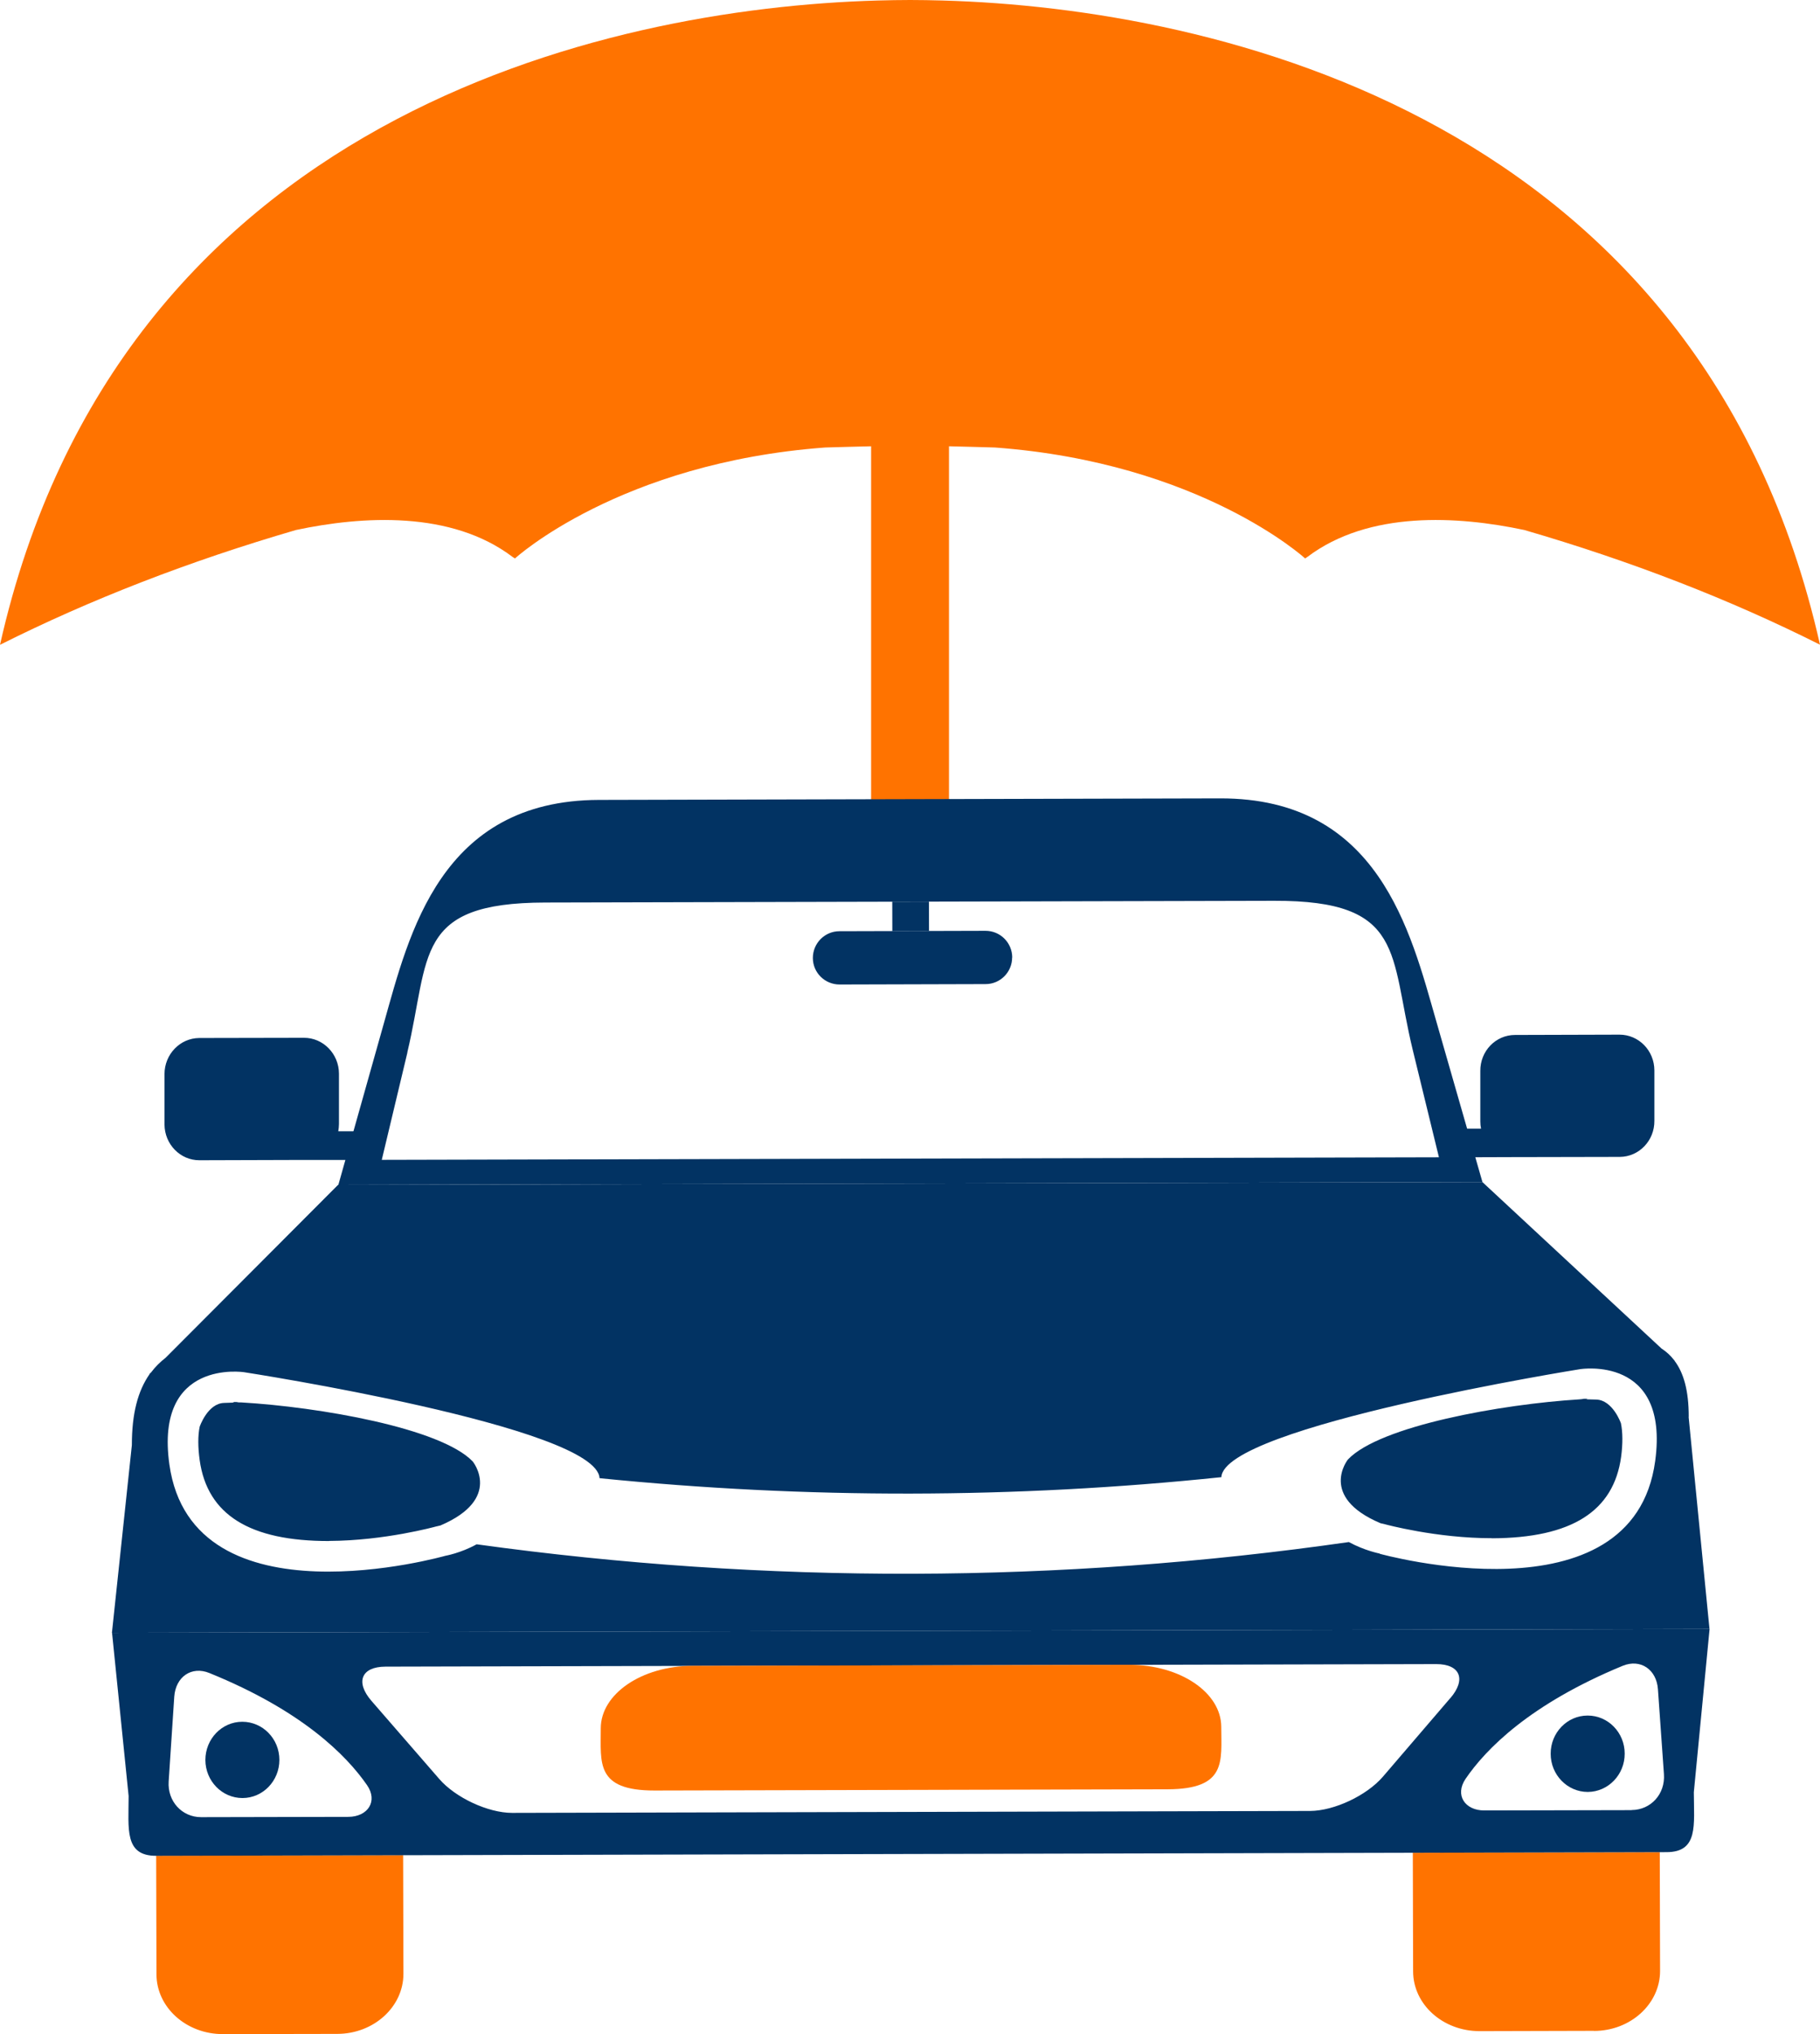 <svg xmlns="http://www.w3.org/2000/svg" viewBox="10.49 0 179.01 200">
    <defs>
        <style>
            .cls-1{fill:#ff7300}.cls-2{fill:#023363}
        </style>
    </defs>
    <g id="katman_1">
        <path d="M103.19.05C102.1.02 101.03 0 100.01 0s-2.1.02-3.19.05C69.82.81 22.15 11.6 10.49 63.4c8.86-4.45 18.64-8.24 29.12-11.29 6.51-1.38 15.26-1.93 21.31 2.66.07.05.15.09.22.14 0 0 10.27-9.41 30.51-10.91 1.5-.05 3.02-.08 4.52-.12v39.09c3.02.24 5.57.88 7.66 1.87V43.88c1.5.04 3.01.07 4.52.12 20.24 1.49 30.51 10.91 30.51 10.91.07-.06.15-.09.22-.15 6.06-4.58 14.82-4.03 21.33-2.65 10.46 3.04 20.24 6.83 29.09 11.28C177.84 11.6 130.17.81 103.19.05Z" class="cls-1"/>
        <path d="M43.76 111.24c.04-.24.07-.48.07-.73v-4.95c-.01-1.95-1.56-3.53-3.45-3.52l-10.29.02c-1.89.01-3.42 1.6-3.42 3.55v4.95c.01 1.95 1.55 3.53 3.44 3.52l9.88-.03h6.48v-2.82h-2.71Zm112.4-.27c-.05-.24-.07-.47-.07-.72v-4.95c-.02-1.95 1.51-3.54 3.41-3.54l10.28-.03c1.89 0 3.43 1.57 3.43 3.52v4.95c.02 1.95-1.51 3.54-3.4 3.55l-9.88.02h-.41l-6.07.02v-2.82h2.71Z" class="cls-2"/>
        <path d="M151.74 100.35c-2.52-8.78-5.65-21.89-21.25-21.85l-61.09.15c-15.6.04-18.67 13.17-21.15 21.95-2.48 8.78-4.48 15.9-4.48 15.9l112.53-.27-4.56-15.88Zm-101.19 3.14c2.26-9.5.64-14.73 13.58-14.75l71.67-.17c12.94-.04 11.34 5.2 13.65 14.69l2.57 10.53-103.98.25 2.52-10.55Z" class="cls-2"/>
        <path d="m43.68 199.98-11.26.02c-3.6.01-6.53-2.62-6.54-5.87l-.03-11.67 24.29-.06.03 11.67c0 3.25-2.91 5.9-6.5 5.91Zm123.59-.3-11.25.03c-3.61 0-6.53-2.62-6.54-5.87l-.03-11.67 24.29-.06.03 11.68c0 3.25-2.91 5.9-6.51 5.9Z" class="cls-1"/>
        <path d="M37.97 173.04c0 2.06-1.62 3.75-3.63 3.75s-3.64-1.67-3.65-3.74c0-2.07 1.62-3.76 3.63-3.76s3.65 1.67 3.65 3.75Z" class="cls-2"/>
        <path d="m177.09 176.22 1.55-16.06-157.13.38 1.63 16.05c0 3.25-.44 5.89 2.72 5.88l148.54-.36c3.15 0 2.7-2.64 2.69-5.89Zm-132.33 2.42-14.49.03c-1.89 0-3.32-1.57-3.19-3.51l.55-8.34c.14-1.95 1.7-3.04 3.46-2.32 9.17 3.72 13.5 8.13 15.5 11.02 1.1 1.59.07 3.11-1.83 3.12Zm108.38-11.68-6.63 7.73c-1.59 1.85-4.79 3.36-7.16 3.37l-78.49.19c-2.36 0-5.57-1.49-7.17-3.34l-6.67-7.68c-1.6-1.85-.99-3.35 1.38-3.36l103.35-.25c2.36 0 2.98 1.5 1.39 3.35Zm17.83 11.02-14.48.03c-1.9.01-2.94-1.5-1.85-3.11 1.98-2.9 6.29-7.33 15.45-11.11 1.76-.72 3.33.36 3.47 2.3l.59 8.35c.14 1.95-1.28 3.52-3.18 3.53Z" class="cls-2"/>
        <path d="M163.01 172.44c0 2.07 1.64 3.75 3.65 3.75 2.01-.01 3.64-1.7 3.63-3.77 0-2.07-1.64-3.75-3.65-3.74-2.01 0-3.64 1.69-3.63 3.76Zm13.58-33.13c0-2.6-.5-4.32-1.4-5.52h.02l-.06-.06c-.35-.45-.76-.83-1.24-1.14l-17.61-16.36-112.56.27-16.96 17c-.54.42-1.02.89-1.42 1.43l-.18.17h.03c-1.16 1.66-1.75 3.87-1.75 6.99l-1.96 18.45 157.13-.38-2.05-20.84Zm-30.4 13.44s-1.47-.28-3.03-1.13c-28.44 4.08-57.32 4.16-85.79.22-1.57.87-3.07 1.13-3.07 1.13s-24.9 7.09-27.15-8.98c-1.46-10.43 7.35-9.07 7.35-9.07s34.7 5.35 34.96 10.42c20.34 2.05 40.83 2.02 61.16-.1.23-5.01 35.29-10.62 35.29-10.62s8.8-1.42 7.38 9.03c-2.17 16.08-27.1 9.12-27.1 9.12Z" class="cls-2"/>
        <path d="M42.86 151.52c-7.82.01-11.98-2.59-12.73-7.95-.18-1.29-.18-2.42 0-3.29 0 0 .78-2.31 2.42-2.34 1.65-.03.56-.09.96-.09h.23l.23.04h.23c7.64.44 19.65 2.52 22.79 5.81 0 0 2.97 3.66-3.18 6.29l-.47.11s-5.02 1.39-10.48 1.41Zm114.38-.27c7.82-.03 11.97-2.65 12.7-8.02.17-1.28.16-2.42-.02-3.29 0 0-.8-2.29-2.44-2.33-1.65-.02-.56-.07-.96-.08h-.23l-.23.04-.22.02c-7.65.47-19.64 2.61-22.77 5.91 0 0-2.95 3.67 3.21 6.27l.47.11s5.03 1.37 10.48 1.36Zm-47.2-57.11c0 1.44-1.16 2.62-2.61 2.62l-14.36.04c-1.45 0-2.63-1.16-2.63-2.61s1.17-2.63 2.62-2.63l14.36-.04c1.45 0 2.62 1.16 2.63 2.62Z" class="cls-2"/>
        <path d="m98.25 88.661 3.61-.007.006 2.89-3.61.007z" class="cls-2"/>
        <path d="m125.34 175.93-50.46.12c-5.84.01-5.29-2.73-5.3-6.11 0-3.39 4.03-6.13 9-6.15l43-.1c4.98 0 9.02 2.72 9.03 6.1 0 3.38.57 6.12-5.27 6.14Z" class="cls-1"/>
    </g>
</svg>
